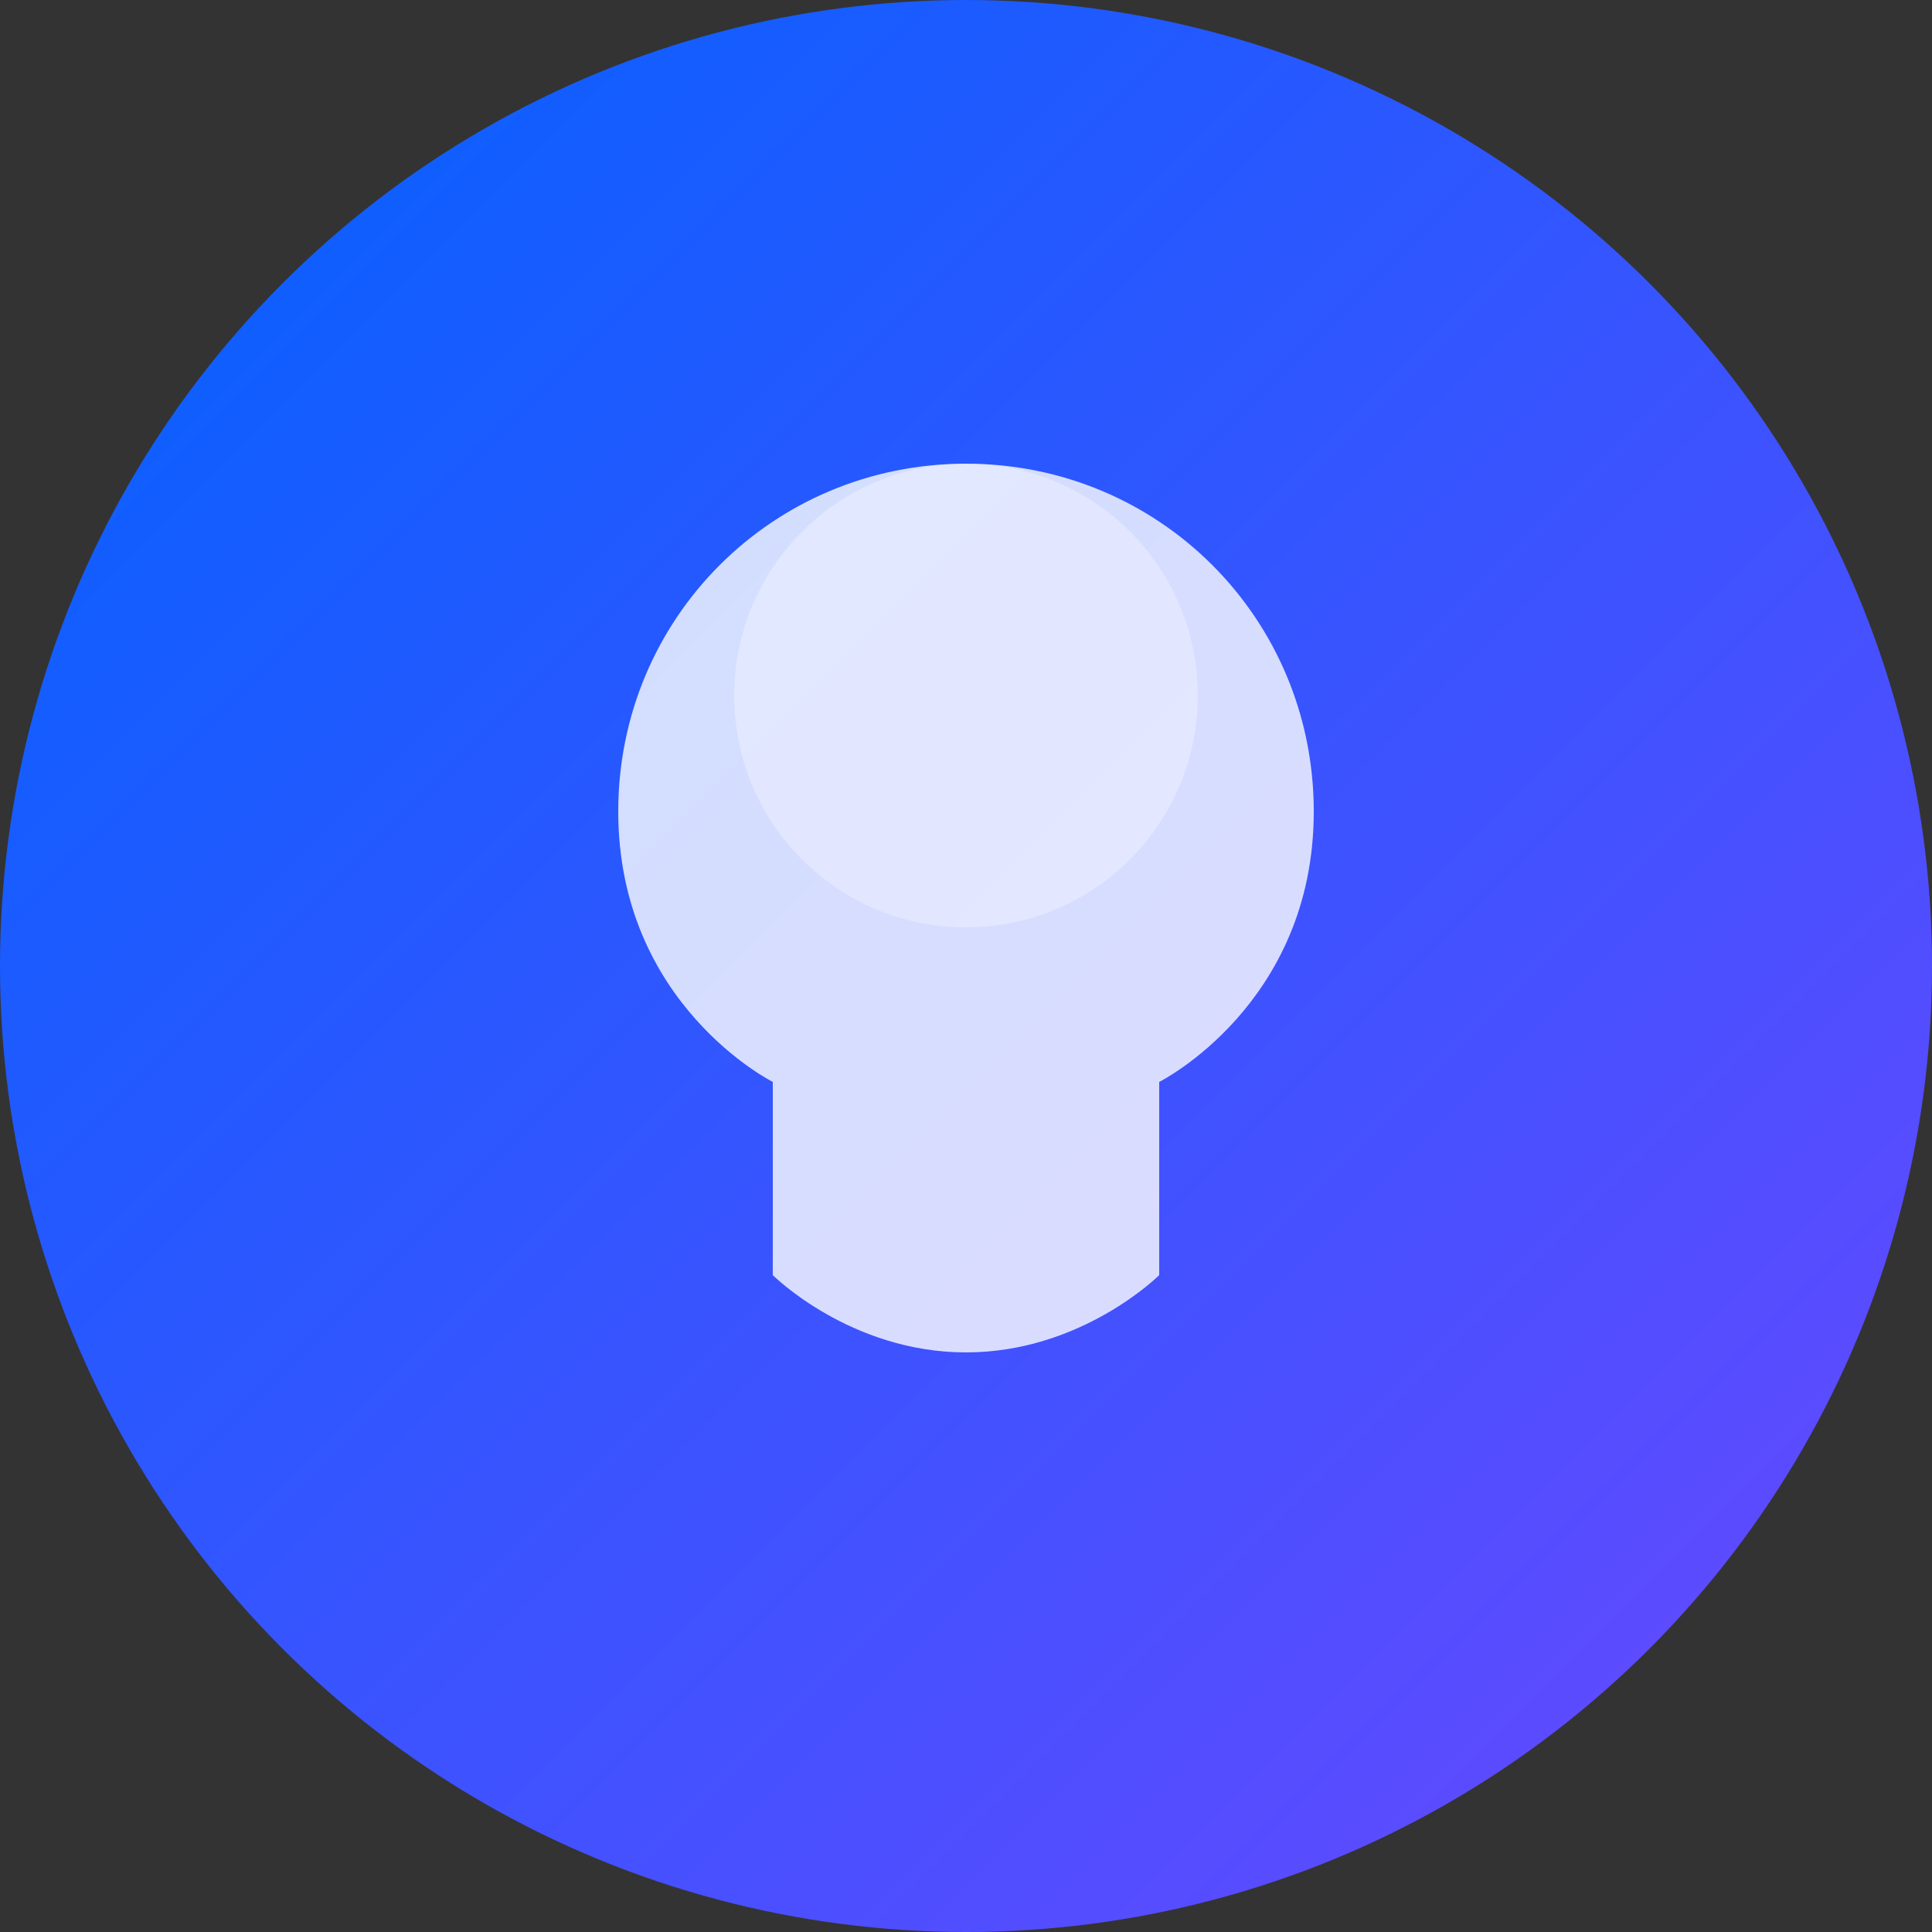 <?xml version="1.0" encoding="UTF-8" standalone="no"?>
<svg xmlns="http://www.w3.org/2000/svg" width="50" height="50" viewBox="0 0 50 50">
  <rect x="0" y="0" width="50" height="50" fill="#333333" stroke="none"/>
  <defs>
    <linearGradient id="avatar-grad" x1="0%" y1="0%" x2="100%" y2="100%">
      <stop offset="0%" style="stop-color:#0062ff;stop-opacity:1" />
      <stop offset="100%" style="stop-color:#6c47ff;stop-opacity:1" />
    </linearGradient>
  </defs>
  
  <!-- Circle background -->
  <circle cx="25" cy="25" r="25" fill="url(#avatar-grad)" />
  
  <!-- Abstract avatar shape (female) -->
  <path d="M25,12 C20,12 16,16 16,21 C16,26 20,28 20,28 L20,33 C20,33 22,35 25,35 C28,35 30,33 30,33 L30,28 C30,28 34,26 34,21 C34,16 30,12 25,12 Z" fill="#ffffff" opacity="0.8" />
  <circle cx="25" cy="18" r="6" fill="#ffffff" opacity="0.3" />
</svg>